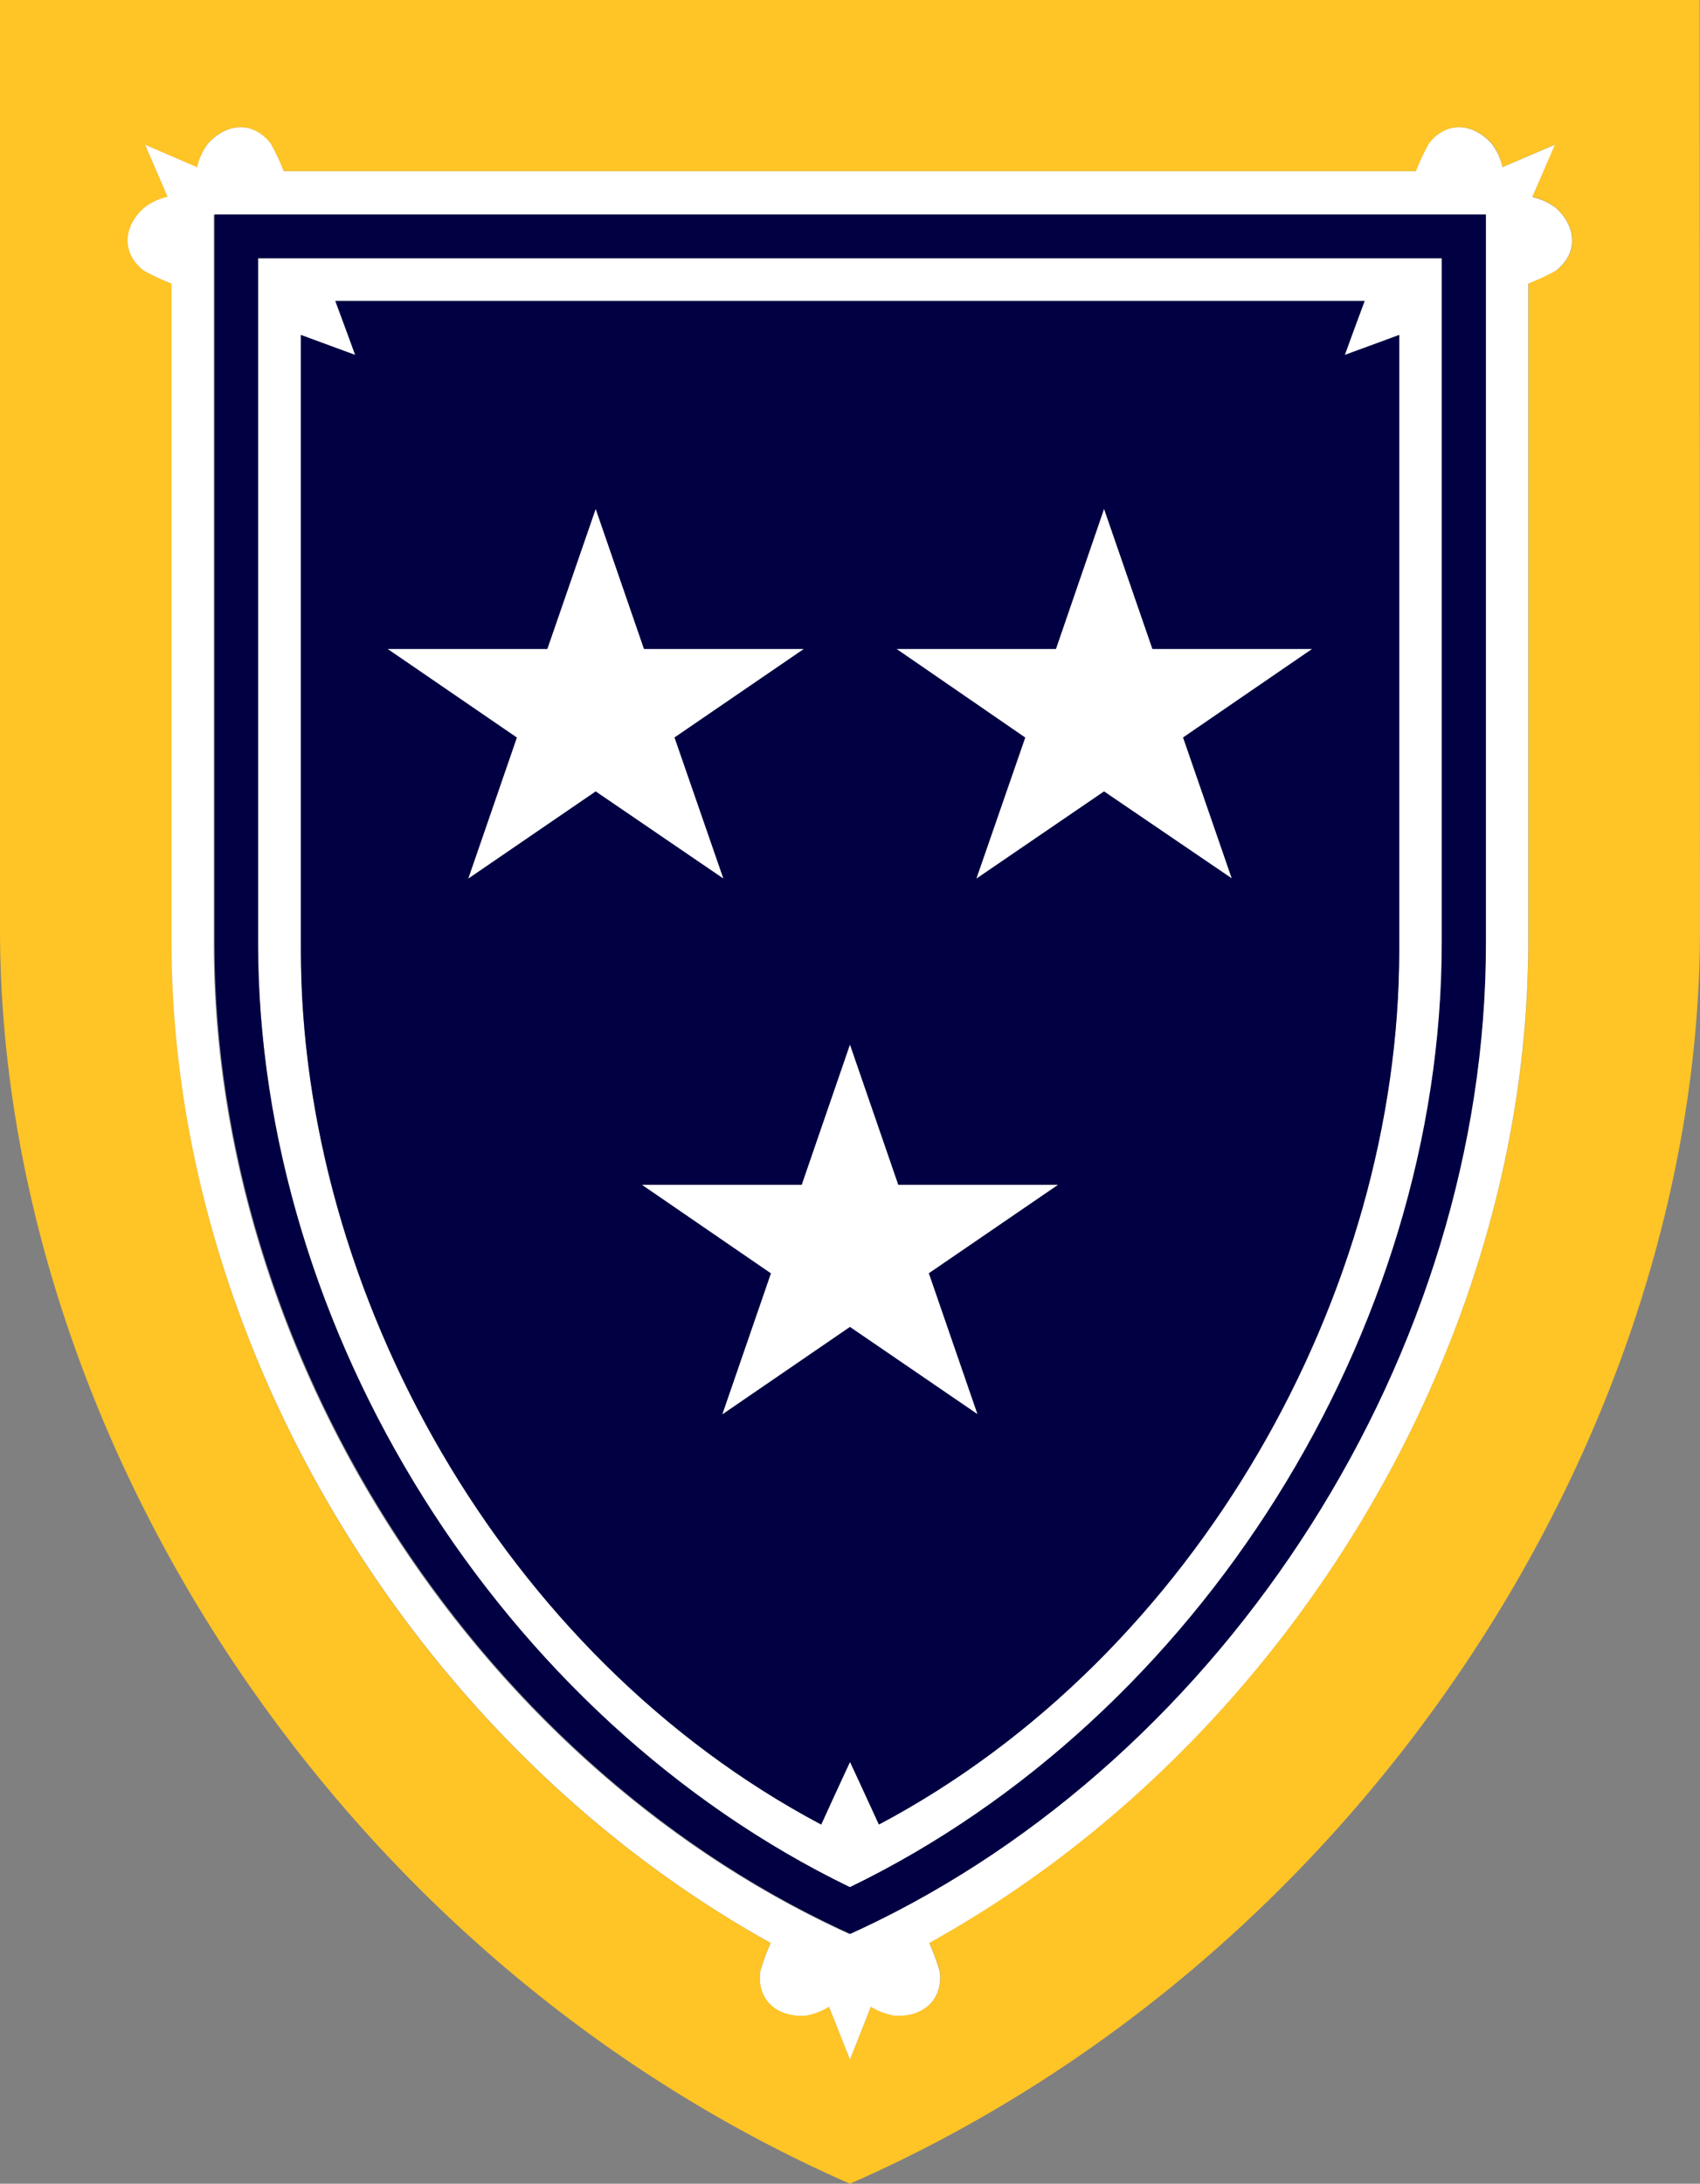 <?xml version="1.0" encoding="UTF-8"?> <svg xmlns="http://www.w3.org/2000/svg" viewBox="0 0 204.79 263"><rect x="0" y="0" width="204.79" height="263" fill="#808080" stroke="none"/><defs><style>.cls-1{fill:#ffc425;}.cls-2{fill:#fff;}.cls-3{fill:#000043;}</style></defs><g id="Layer_2" data-name="Layer 2"><g id="Layer_1-2" data-name="Layer 1"><g id="Layer_2-2" data-name="Layer 2"><g id="Murray_State_Logo" data-name="Murray State Logo"><g id="Shied"><path class="cls-1" d="M204.75,0H0V111.9C0,171.82,39.87,235.59,102.39,263c62.53-27.44,102.4-91.21,102.4-151.13ZM187.46,32.57a25.31,25.31,0,0,1-3.34,1.55v79.24c0,48.57-29.27,96.87-72.17,120.61a26.13,26.13,0,0,1,1.27,3.43c.43,3.51-2.11,5.53-5.42,5.33a7.26,7.26,0,0,1-2.87-1.08L102.39,248l-2.52-6.35A7.26,7.26,0,0,1,97,242.73c-3.3.2-5.84-1.82-5.41-5.33a25.68,25.68,0,0,1,1.26-3.4C50,210.26,20.69,162,20.69,113.39V34.15a24,24,0,0,1-3.33-1.55c-2.79-2.18-2.43-5.41.06-7.6a7.27,7.27,0,0,1,2.8-1.27L17.5,17.46l6.28,2.71A7.48,7.48,0,0,1,25,17.35c2.2-2.49,5.43-2.86,7.6-.06a24,24,0,0,1,1.55,3.33H170.62a25.24,25.24,0,0,1,1.56-3.33c2.17-2.8,5.4-2.43,7.6.06A7.41,7.41,0,0,1,181,20.14l6.27-2.71L184.6,23.7a7.28,7.28,0,0,1,2.79,1.3c2.49,2.19,2.86,5.42.07,7.6"></path><path class="cls-2" d="M184.6,23.7l2.71-6.27L181,20.14a7.37,7.37,0,0,0-1.27-2.79c-2.19-2.49-5.42-2.86-7.59-.07a25.36,25.36,0,0,0-1.56,3.34H34.17a26,26,0,0,0-1.56-3.34c-2.18-2.79-5.4-2.42-7.6.07a7.35,7.35,0,0,0-1.26,2.79l-6.27-2.71,2.71,6.27a7.32,7.32,0,0,0-2.8,1.3c-2.49,2.19-2.85,5.42-.06,7.6a27.2,27.2,0,0,0,3.33,1.55v79.24C20.69,161.93,50,210.23,92.85,234a26.08,26.08,0,0,0-1.26,3.43c-.44,3.51,2.1,5.53,5.42,5.33a7.53,7.53,0,0,0,2.86-1.08l2.52,6.35,2.52-6.35a7.69,7.69,0,0,0,2.88,1.08c3.3.2,5.84-1.82,5.41-5.33a26.08,26.08,0,0,0-1.26-3.43c42.89-23.74,72.16-72,72.16-120.61V34.15a27.2,27.2,0,0,0,3.33-1.55c2.79-2.18,2.42-5.41-.06-7.6a7.42,7.42,0,0,0-2.8-1.27m-81,208.63-1.25.57-1.24-.57c-44.36-20.78-75.33-69.58-75.33-118.68V25.87H178.94v87.81c0,49.1-31,97.9-75.32,118.68M87.15,105.83,71.76,95.32,56.4,105.83l5.86-17L46.69,78.16H65.93l5.83-16.88,5.83,16.88H96.84L81.26,88.82Zm70.94-27.67L142.53,88.82l5.86,17L133,95.32l-15.39,10.51,5.89-17L108,78.16h19.2L133,61.28l5.83,16.88ZM127.46,142.7,111.9,153.35l5.86,17-15.37-10.51L87,170.36l5.87-17L77.33,142.7H96.57l5.82-16.91,5.83,16.91ZM31.1,31.09v82.43c0,46.85,29.26,93.42,71.31,113.77,42.06-20.35,71.32-66.92,71.32-113.77V31.09Zm74.77,188.65c-1.93-4.23-3.48-7.54-3.48-7.54s-1.55,3.31-3.47,7.54c-38.37-20.33-62.68-64.07-62.68-105.32V40.34c3.73,1.39,6.54,2.4,6.54,2.4s-1-2.78-2.39-6.49h124C163,40,162,42.74,162,42.74s2.81-1,6.54-2.4v74.08c0,41.25-24.31,85-62.68,105.32"></path><path class="cls-3" d="M25.85,25.83v87.81c0,49.11,31,97.91,75.33,118.69l1.24.58,1.25-.58C148,211.55,179,162.75,179,113.64V25.83Zm76.54,201.46c-42-20.35-71.31-66.93-71.31-113.77V31.1h142.6v82.42c0,46.84-29.26,93.42-71.32,113.77M162,42.75s1-2.79,2.39-6.5H40.4c1.38,3.71,2.39,6.5,2.39,6.5l-6.54-2.41v74.08c0,41.25,24.31,85,62.68,105.32,1.92-4.23,3.47-7.54,3.47-7.54s1.55,3.31,3.48,7.54c38.37-20.34,62.68-64.07,62.68-105.32V40.34L162,42.75M71.76,95.32,56.4,105.83l5.86-17L46.69,78.16H65.93l5.83-16.88,5.82,16.88H96.84L81.26,88.82l5.89,17Zm46,75-15.37-10.51L87,170.36l5.86-17L77.33,142.7H96.57l5.82-16.91,5.83,16.91h19.24L111.9,153.35Zm30.63-64.53L133,95.32l-15.39,10.51,5.89-17L108,78.16h19.2L133,61.28l5.83,16.88h19.23L142.52,88.82Z"></path></g></g></g></g></g></svg> 